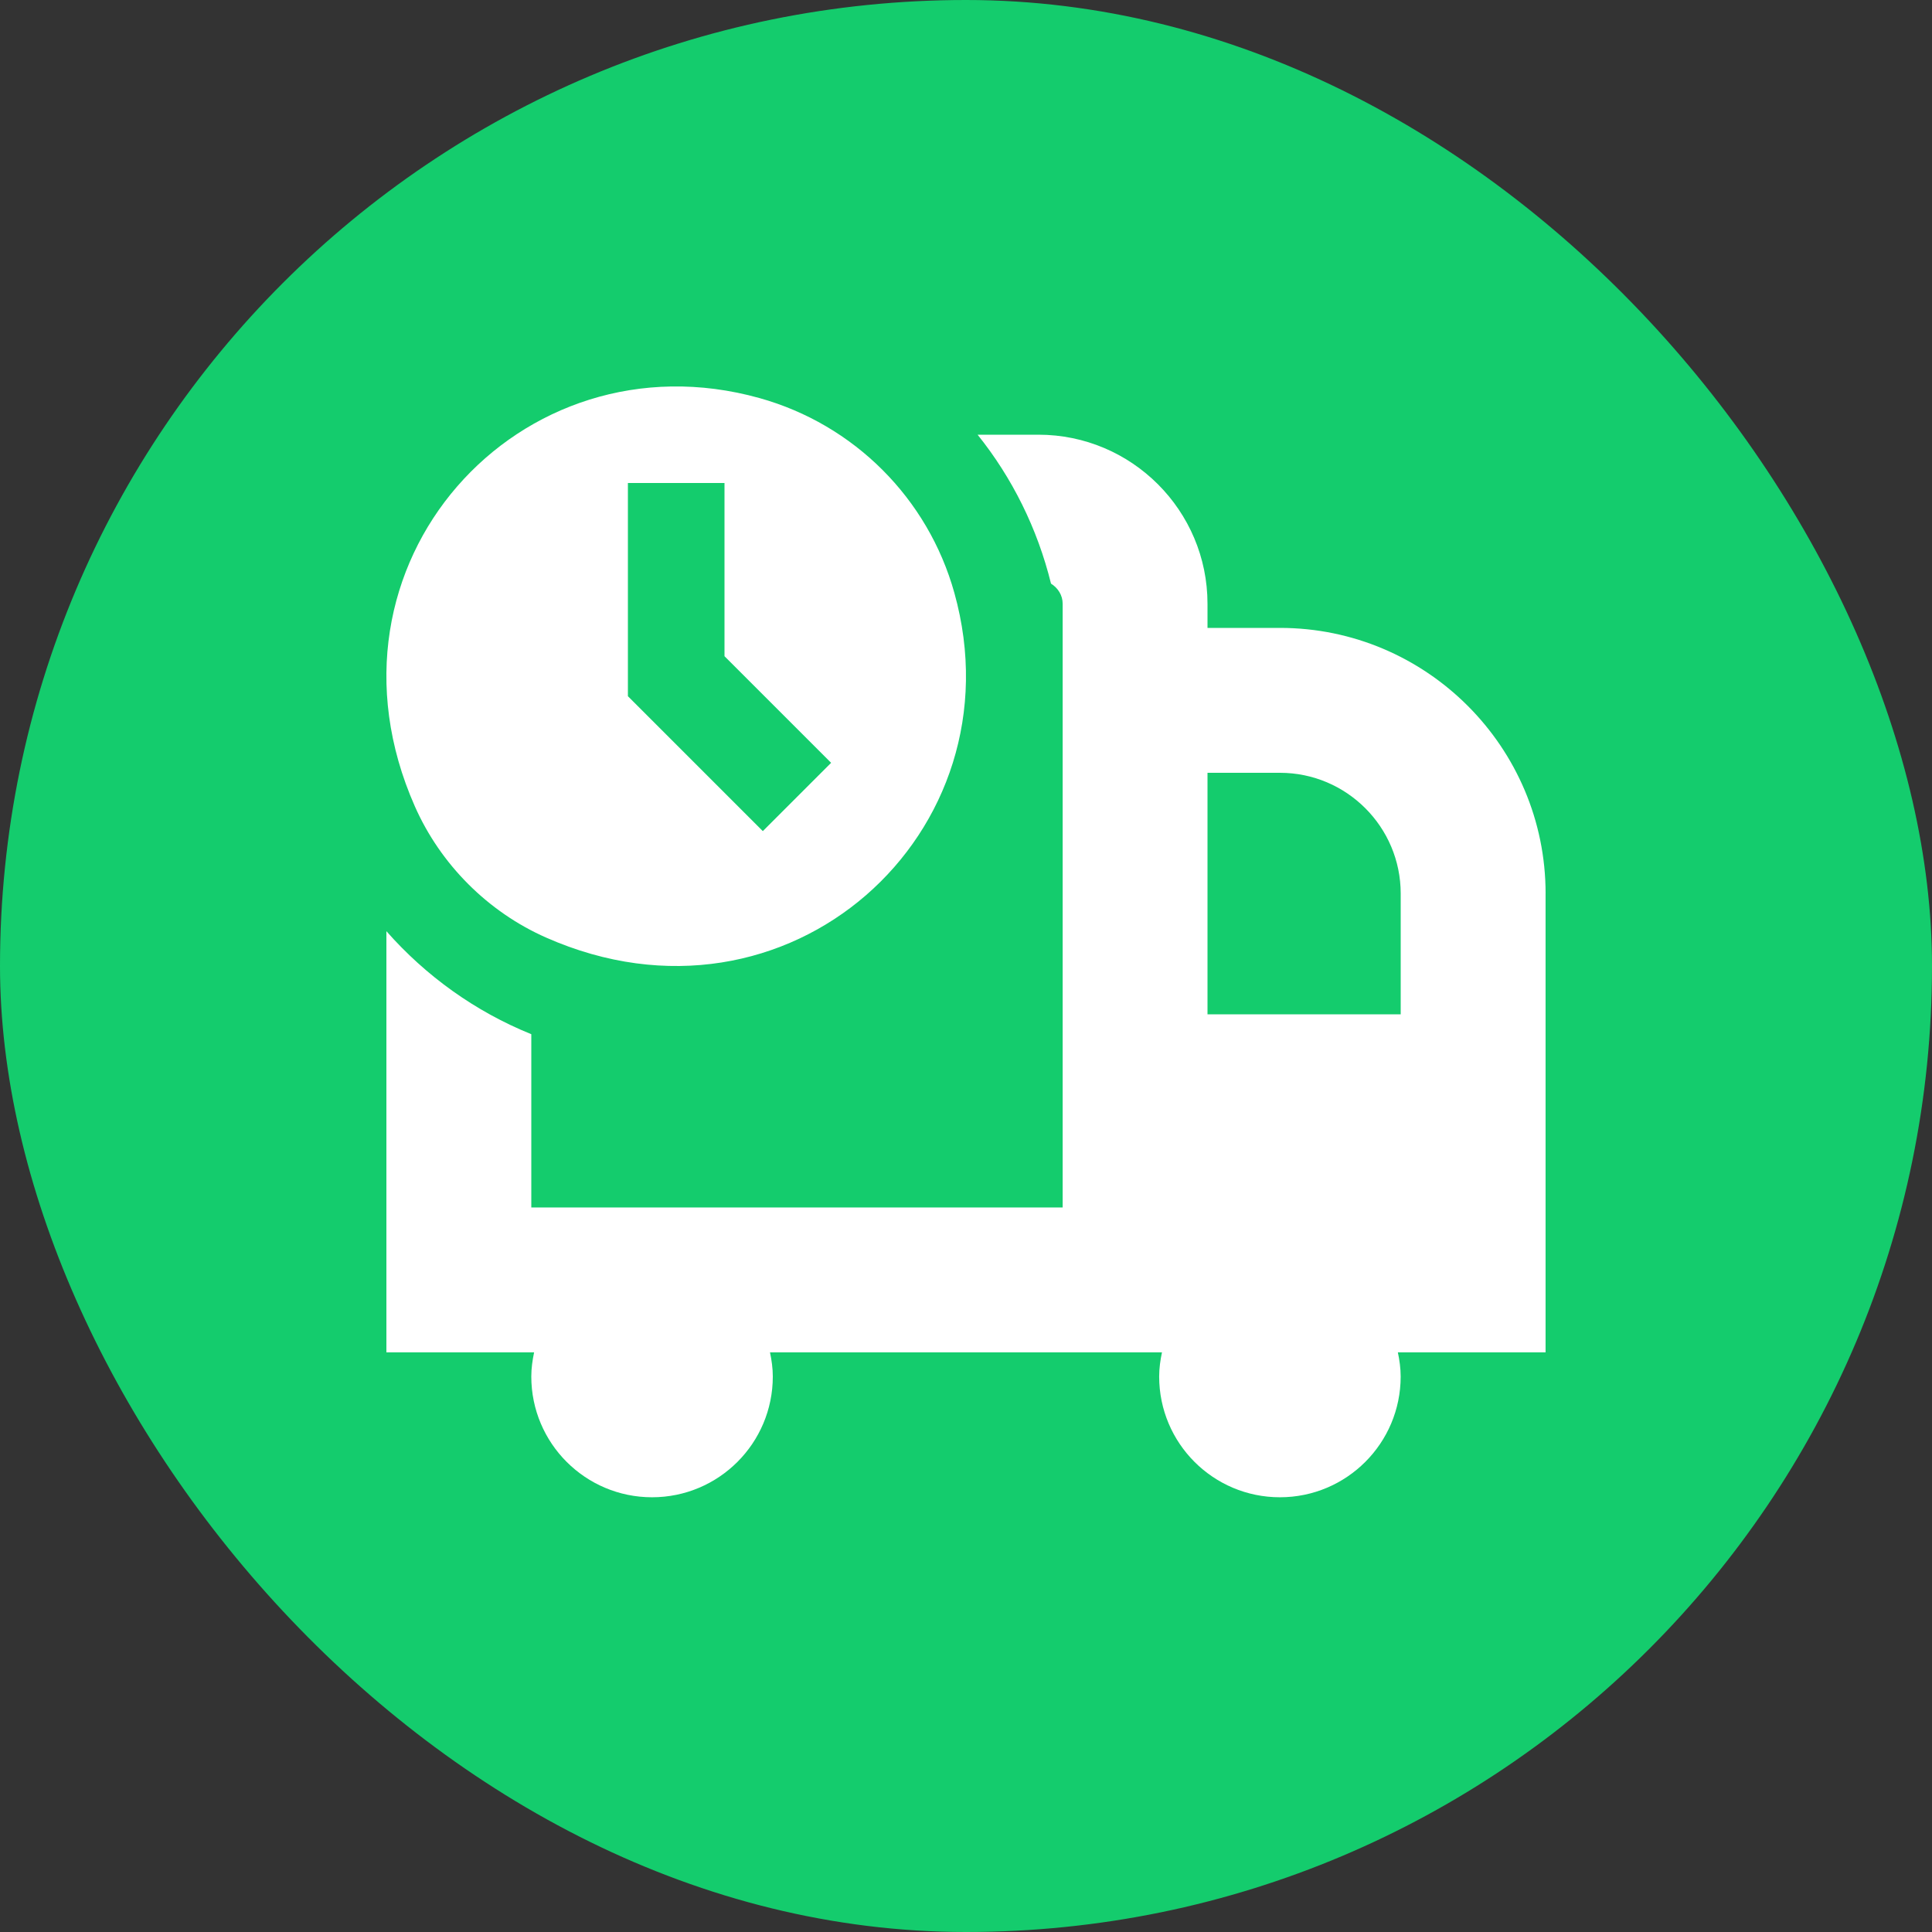 <svg width="60" height="60" viewBox="0 0 60 60" fill="none" xmlns="http://www.w3.org/2000/svg">
<rect x="0" y="0" width="60" height="60" fill="#333333" stroke="none"/>
<rect width="60" height="60" rx="30" fill="#14CC6D"/>
<g clip-path="url(#clip0_1226_567)">
<path d="M16.961 29.118C24.474 32.436 31.715 25.854 29.639 18.414C28.82 15.476 26.523 13.181 23.585 12.362C16.146 10.286 9.564 17.526 12.882 25.038C13.68 26.846 15.153 28.32 16.961 29.118ZM19.5 15H22.5V20.379L25.811 23.69L23.69 25.811L19.5 21.621V15ZM48 27.75C48 23.201 44.298 19.5 39.75 19.5H37.5V18.75C37.5 15.855 35.145 13.5 32.25 13.5H30.36C31.433 14.837 32.217 16.409 32.64 18.125C32.852 18.257 33.002 18.482 33.002 18.75V37.499H16.5V32.999V32.118C14.757 31.413 13.223 30.308 12 28.919V33V41.999H16.587C16.536 42.242 16.5 42.491 16.5 42.749C16.5 44.82 18.179 46.499 20.25 46.499C22.322 46.499 24 44.82 24 42.749C24 42.491 23.964 42.242 23.913 41.999H36.086C36.035 42.242 35.999 42.491 35.999 42.749C35.999 44.82 37.677 46.499 39.749 46.499C41.82 46.499 43.499 44.82 43.499 42.749C43.499 42.491 43.463 42.242 43.412 41.999H47.999V27.749L48 27.75ZM39.75 24C41.819 24 43.5 25.683 43.5 27.75V31.5H37.5V24H39.75Z" fill="white"/>
</g>
<defs>
<clipPath id="clip0_1226_567">
<rect width="36" height="36" fill="white" transform="translate(12 12)"/>
</clipPath>
</defs>
</svg>
